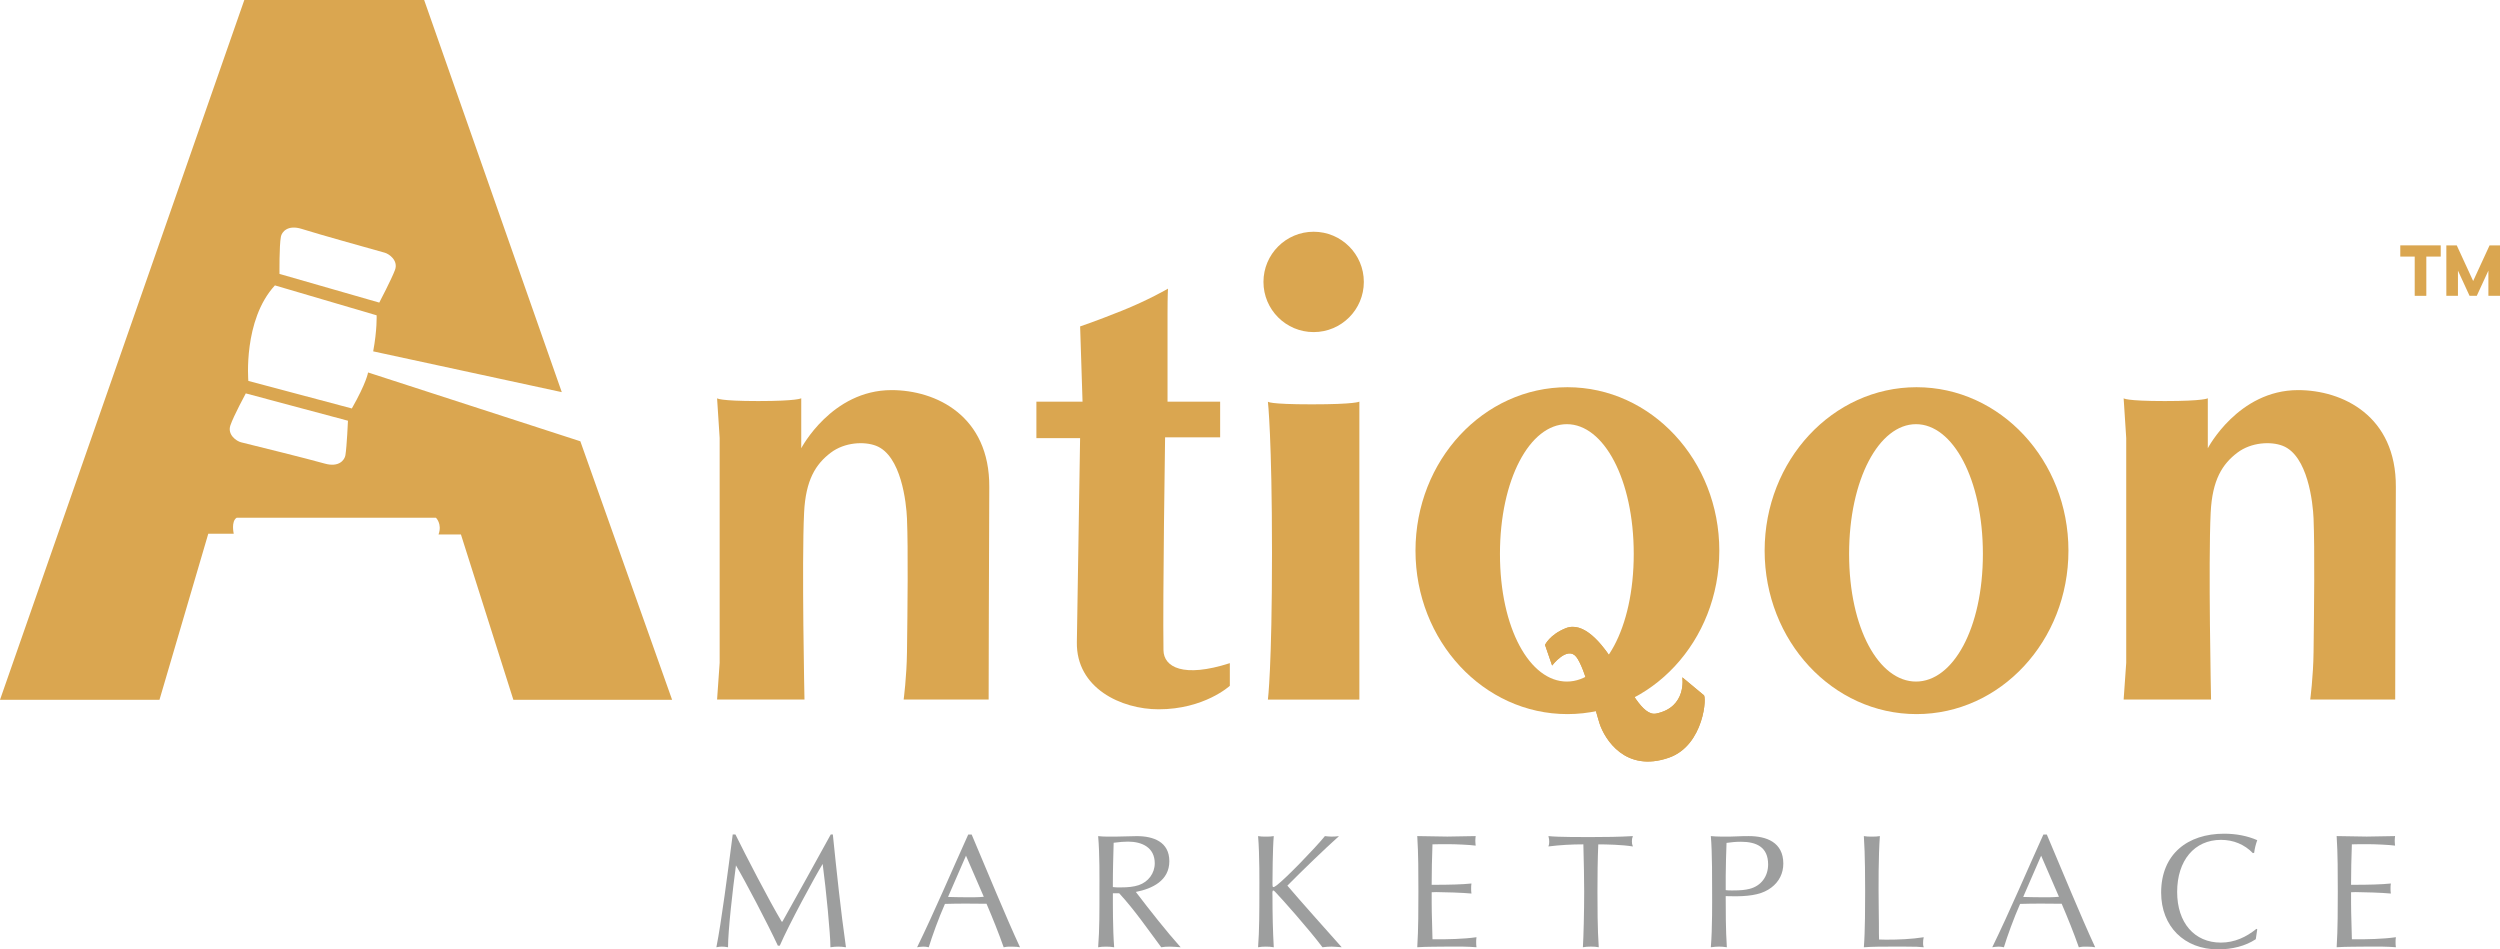 <?xml version="1.0" encoding="UTF-8"?>
<!DOCTYPE svg PUBLIC "-//W3C//DTD SVG 1.1//EN" "http://www.w3.org/Graphics/SVG/1.1/DTD/svg11.dtd">
<!-- Creator: CorelDRAW 2019 (64-Bit) -->
<svg xmlns="http://www.w3.org/2000/svg" xml:space="preserve" width="41.269mm" height="15.672mm" version="1.1" style="shape-rendering:geometricPrecision; text-rendering:geometricPrecision; image-rendering:optimizeQuality; fill-rule:evenodd; clip-rule:evenodd"
viewBox="0 0 1513.64 574.79"
 xmlns:xlink="http://www.w3.org/1999/xlink">
 <defs>
  <style type="text/css">
   <![CDATA[
    .fil1 {fill:#9D9E9E;fill-rule:nonzero}
    .fil0 {fill:#DAA650;fill-rule:nonzero}
   ]]>
  </style>
 </defs>
 <g id="Layer_x0020_1">
  <g id="_25612909296">
   <path class="fil0" d="M209.14 275.58c-0.47,2.88 -3.85,7.5 -12.42,5.12 -12.62,-3.52 -38.07,-9.75 -50.78,-12.92 -2.73,-0.68 -8.38,-4.54 -6.46,-10.23 1.95,-5.75 9.33,-19.38 9.33,-19.38l61.86 16.55c0,0 -0.65,15.34 -1.54,20.86zm-39.08 -132.27c0.55,-2.86 4.08,-7.39 12.57,-4.74 12.51,3.9 37.76,10.88 50.37,14.44 2.7,0.76 8.25,4.79 6.15,10.42 -2.12,5.69 -9.52,19.77 -9.52,19.77l-60.41 -17.37c0,0 -0.2,-17.03 0.85,-22.52zm181.31 123.86l-128.52 -41.67c0,0 -0.9,6.15 -9.83,21.8l-62.66 -16.68c0,0 -3.28,-36.84 16.09,-57.84l61.58 18.12c0,0 0.36,8.7 -2.08,21.82l114.18 24.69 -83.32 -237.41 -108.89 0 -147.91 423.67 96.55 0 29.54 -100.51 15.43 0c0,0 -1.76,-7.49 1.77,-9.7l120.65 0c0,0 3.89,3.69 1.57,10.13l13.56 0 31.74 100.08 96.11 0 -55.55 -156.5z"/>
   <path class="fil1" d="M443.63 505.24c-2.94,22.63 -6.85,53 -9.89,68.28 1.57,-0.29 2.15,-0.39 3.33,-0.39 1.17,0 1.96,0.1 3.72,0.39 0,-9.99 2.84,-35.07 4.8,-49.57 5.68,9.6 18.91,34.77 25.37,48.59l1.17 0c5.49,-12.73 20.96,-41.24 25.96,-49.47 2.06,15.58 4.7,42.51 4.7,50.45 2.15,-0.29 3.04,-0.39 4.7,-0.39 1.57,0 2.55,0.1 4.7,0.39 -3.23,-22.73 -5.59,-45.45 -7.94,-68.28l-1.27 0c-9.7,17.54 -20.18,36.64 -29.29,52.8l-0.39 0c-7.74,-12.93 -22.14,-40.85 -28.02,-52.8l-1.67 0z"/>
   <path id="1" class="fil1" d="M586.23 505.24c-10.19,22.53 -20.18,46.14 -30.96,68.28 0.78,-0.1 2.35,-0.39 3.72,-0.39 1.18,0 1.86,0.1 3.33,0.39 1.96,-6.47 5.97,-17.63 9.8,-26.25 3.23,-0.1 8.23,-0.19 12.25,-0.19 2.94,0 8.62,0.1 12.93,0.1 3.72,8.72 7.25,17.44 10.38,26.35 1.76,-0.39 2.25,-0.39 4.9,-0.39 2.64,0 3.82,0.19 5,0.39 -8.82,-19.01 -20.08,-46.63 -29.29,-68.28l-2.06 0zm-1.37 12.83l10.78 24.88c-3.72,0.39 -7.45,0.29 -11.17,0.29 -3.52,0 -7.15,-0.1 -10.48,-0.19l10.87 -24.98z"/>
   <path id="2" class="fil1" d="M677.6 540.8c9.31,10.09 17.24,21.65 25.47,32.72 2.06,-0.29 2.84,-0.39 5.29,-0.39 2.16,0 4.9,0.29 6.47,0.39 -8.52,-9.5 -18.61,-22.34 -27.13,-33.5 9.99,-1.96 20.28,-6.86 20.28,-18.61 0,-11.76 -9.7,-15.18 -19.69,-15.18 -4.41,0 -8.72,0.3 -13.13,0.3 -2.16,0 -7.05,0.1 -10.28,-0.3 0.98,11.07 0.78,25.27 0.78,33.6 0,11.17 0.1,22.53 -0.78,33.7 1.86,-0.29 2.55,-0.39 4.8,-0.39 2.16,0 2.84,0.1 4.9,0.39 -0.88,-10.97 -0.78,-26.55 -0.78,-32.72l3.82 0zm-3.82 -3.72c0,-11.95 0.29,-18.22 0.49,-26.84 3.82,-0.49 6.37,-0.68 8.72,-0.68 8.42,0 16.16,3.52 16.16,13.12 0,6.07 -3.92,11.27 -9.7,13.23 -3.04,0.98 -6.17,1.37 -11.07,1.37 -2.15,0 -2.84,0 -4.6,-0.2z"/>
   <path id="3" class="fil1" d="M779.45 536.2c9.6,-9.7 22.43,-22.04 31.25,-29.98 -1.37,0.2 -2.84,0.3 -4.61,0.3 -1.57,0 -2.55,-0.2 -3.92,-0.3 -5.88,7.25 -23.9,25.86 -29.19,29.78 -1.27,0.88 -1.57,1.07 -1.96,1.07 -0.49,0 -0.59,-0.19 -0.59,-2.64 0,-2.06 0.1,-21.06 0.78,-28.21 -1.96,0.3 -2.64,0.3 -4.8,0.3 -2.06,0 -2.84,0 -4.7,-0.3 0.98,11.07 0.78,29.58 0.78,33.6 0,11.17 0,23.71 -0.78,33.7 1.86,-0.29 2.64,-0.39 4.7,-0.39 2.15,0 2.84,0.1 4.8,0.39 -0.59,-10.38 -0.78,-20.47 -0.78,-30.76 0,-1.57 -0.29,-3.63 0.49,-3.63 0.29,0 0.49,0.2 1.08,0.78 3.92,4.02 20.28,22.43 28.7,33.6 2.55,-0.29 3.62,-0.39 5.58,-0.39 1.76,0 4.21,0.29 6.07,0.39 -8.03,-9.01 -25.96,-29.09 -32.91,-37.32z"/>
   <path id="4" class="fil1" d="M866.81 540.21c1.37,-0.1 1.86,-0.1 2.74,-0.1 4.51,0 16.46,0.39 21.35,0.88 -0.19,-1.37 -0.19,-1.86 -0.19,-3.04 0,-1.18 0,-1.67 0.19,-3.04 -5.19,0.59 -14.3,0.78 -21.35,0.78l-2.74 0c0,-8.13 0.2,-16.36 0.49,-24.49 1.67,0 3.33,-0.1 5.09,-0.1l4.5 0c4.41,0 13.13,0.39 16.56,0.88 -0.1,-1.37 -0.2,-1.86 -0.2,-2.94 0,-0.98 0.1,-1.57 0.2,-2.84 -5.68,0 -11.46,0.3 -17.14,0.3 -6.07,0 -12.15,-0.3 -18.22,-0.3 0.69,10.87 0.69,22.44 0.69,33.6 0,9.5 0,22.92 -0.69,33.7 5.78,-0.39 13.32,-0.29 19.01,-0.39 5.38,-0.1 11.75,0 16.85,0.39 -0.19,-1.37 -0.19,-1.86 -0.19,-3.04 0,-1.18 0,-1.67 0.19,-3.04 -7.83,1.17 -18.02,1.27 -23.8,1.27l-2.84 0c-0.1,-7.15 -0.49,-14.59 -0.49,-21.94l0 -6.57z"/>
   <path id="5" class="fil1" d="M967.68 511.22c4.8,0 14.4,0.19 20.96,1.27 -0.49,-1.27 -0.59,-1.76 -0.59,-3.14 0,-1.27 0.1,-1.86 0.59,-3.14 -8.42,0.49 -16.85,0.59 -25.18,0.59 -3.43,0 -19.79,0.1 -25.96,-0.59 0.39,1.57 0.49,2.26 0.49,3.43 0,1.27 -0.1,1.67 -0.49,2.84 7.05,-0.88 14.01,-1.27 21.16,-1.27 0.29,9.5 0.49,23.12 0.49,28.6 0,12.64 -0.39,27.63 -0.78,33.7 1.96,-0.29 2.64,-0.39 4.8,-0.39 2.26,0 2.84,0.1 4.8,0.39 -0.78,-11.17 -0.78,-25.96 -0.78,-33.7 0,-9.5 0.1,-19.1 0.49,-28.6z"/>
   <path id="6" class="fil1" d="M1044.85 542.56c2.94,0.1 4.12,0.1 6.27,0.1 10.09,-0.1 16.46,-1.57 21.35,-5.29 4.7,-3.53 7.25,-8.62 7.25,-14.5 0,-12.93 -10.19,-16.66 -20.96,-16.66 -6.07,0 -7.93,0.3 -11.17,0.3 -3.92,0 -7.83,0.1 -11.76,-0.3 0.88,9.5 0.78,28.7 0.78,33.6 0,5.09 0.19,22.53 -0.78,33.7 2.55,-0.29 3.43,-0.39 5,-0.39 1.57,0 2.45,0.1 4.7,0.39 -0.69,-10.29 -0.69,-23.12 -0.69,-30.96zm0 -3.62l0 -8.62c0,-6.66 0.3,-13.62 0.49,-19.99 2.84,-0.39 5.39,-0.69 8.72,-0.69 9.4,0 16.46,3.23 16.46,13.71 0,7.35 -4.31,13.03 -11.17,14.79 -2.84,0.69 -5.19,0.98 -10.48,0.98 -1.96,0 -2.45,0 -4.02,-0.19z"/>
   <path id="7" class="fil1" d="M1137.69 568.82c-0.19,-4.31 0,-2.55 -0.1,-9.6l-0.1 -8.72c-0.19,-14.79 -0.19,-32.03 0.69,-44.28 -1.96,0.3 -2.74,0.3 -4.9,0.3 -2.15,0 -2.84,0 -4.8,-0.3 0.78,10.87 0.78,28.31 0.78,33.6 0,7.35 0,24.3 -0.78,33.7 5.29,-0.39 11.56,-0.39 15.87,-0.39l9.21 0c7.15,0 7.84,0.1 11.17,0.39 -0.39,-1.08 -0.39,-1.47 -0.39,-2.64 0,-1.37 0.1,-2.06 0.39,-3.43 -7.54,1.17 -15.18,1.47 -22.82,1.47 -1.37,0 -2.16,0 -4.21,-0.1z"/>
   <path id="8" class="fil1" d="M1237.19 505.24c-10.19,22.53 -20.18,46.14 -30.96,68.28 0.78,-0.1 2.35,-0.39 3.72,-0.39 1.18,0 1.86,0.1 3.33,0.39 1.96,-6.47 5.97,-17.63 9.8,-26.25 3.23,-0.1 8.23,-0.19 12.25,-0.19 2.94,0 8.62,0.1 12.93,0.1 3.72,8.72 7.25,17.44 10.38,26.35 1.76,-0.39 2.25,-0.39 4.9,-0.39 2.64,0 3.82,0.19 5,0.39 -8.82,-19.01 -20.08,-46.63 -29.29,-68.28l-2.06 0zm-1.37 12.83l10.78 24.88c-3.72,0.39 -7.45,0.29 -11.17,0.29 -3.52,0 -7.15,-0.1 -10.48,-0.19l10.87 -24.98z"/>
   <path id="9" class="fil1" d="M1366.66 562.65l-0.49 -0.29c-6.17,5 -13.23,8.33 -21.55,8.33 -15.97,0 -26.45,-11.95 -26.45,-30.66 0,-19.1 10.48,-31.54 26.55,-31.54 7.45,0 14.2,2.74 19.3,8.03l0.78 -0.2c0.29,-2.55 0.98,-5.19 1.86,-7.64 -6.07,-2.64 -12.83,-3.92 -20.08,-3.92 -22.04,0 -38.1,12.34 -38.1,35.66 0,20.47 14.01,34.38 34.48,34.38 8.52,0 16.65,-2.06 22.82,-6.17l0.88 -5.97z"/>
   <path id="10" class="fil1" d="M1423.46 540.21c1.37,-0.1 1.86,-0.1 2.74,-0.1 4.51,0 16.46,0.39 21.35,0.88 -0.19,-1.37 -0.19,-1.86 -0.19,-3.04 0,-1.18 0,-1.67 0.19,-3.04 -5.19,0.59 -14.3,0.78 -21.35,0.78l-2.74 0c0,-8.13 0.2,-16.36 0.49,-24.49 1.67,0 3.33,-0.1 5.09,-0.1l4.5 0c4.41,0 13.13,0.39 16.56,0.88 -0.1,-1.37 -0.2,-1.86 -0.2,-2.94 0,-0.98 0.1,-1.57 0.2,-2.84 -5.68,0 -11.46,0.3 -17.14,0.3 -6.07,0 -12.15,-0.3 -18.22,-0.3 0.69,10.87 0.69,22.44 0.69,33.6 0,9.5 0,22.92 -0.69,33.7 5.78,-0.39 13.32,-0.29 19.01,-0.39 5.38,-0.1 11.75,0 16.85,0.39 -0.19,-1.37 -0.19,-1.86 -0.19,-3.04 0,-1.18 0,-1.67 0.19,-3.04 -7.83,1.17 -18.02,1.27 -23.8,1.27l-2.84 0c-0.1,-7.15 -0.49,-14.59 -0.49,-21.94l0 -6.57z"/>
   <g>
    <path class="fil0" d="M935.45 390.47l4.28 12.47c0,0 9.13,-11.98 14.55,-5.33 5.27,6.43 11.65,32.63 14.15,40.37 3.08,9.46 15.58,29.98 41.99,20.77 21.5,-7.51 23.15,-37.98 21,-37.98l-12.86 -10.69c0,0 2.94,18.13 -15.87,21.96 -8.29,1.68 -16.27,-15.44 -24.41,-29.1 -8.57,-14.25 -19.75,-26.92 -30.42,-22.55 -9.7,3.96 -12.42,10.08 -12.42,10.08z"/>
    <path class="fil0" d="M947.87 380.4c-9.7,3.95 -12.42,10.07 -12.42,10.07l0 0 4.29 12.47c0,0 9.12,-11.98 14.55,-5.33l0 0c5.27,6.43 11.65,32.63 14.16,40.37l0 0c3.07,9.46 15.58,29.98 41.98,20.77l0 0c21.5,-7.51 23.15,-37.99 21,-37.99l0 0 -12.85 -10.69c0,0 2.94,18.14 -15.87,21.96l0 0c-8.29,1.68 -16.27,-15.44 -24.41,-29.1l0 0c-7.4,-12.29 -16.74,-23.42 -26.02,-23.42l0 0c-1.47,0 -2.94,0.28 -4.41,0.88l0 0z"/>
    <path class="fil0" d="M434.16 423.56l1.56 -22.27 0 -136.11 -1.56 -24.06c0,0 0.99,1.69 24.93,1.69 23.94,0 26.03,-1.69 26.03,-1.69l0 30.26c0,0 18.38,-35.2 54.65,-35.2 26.95,0 59.48,15.59 59.2,58.71 -0.22,33.82 -0.39,128.65 -0.39,128.65l-51.46 0c0,0 1.83,-13.59 2.02,-28.79 0.33,-26.39 0.76,-61.78 0,-80.77 -0.39,-9.69 -3.49,-38.19 -18.69,-44.08 -7.13,-2.76 -18.99,-2.22 -27.44,4.16 -9.07,6.86 -15.2,16.42 -16.16,36.27 -1.5,30.48 0.23,113.21 0.23,113.21l-52.92 0z"/>
    <path class="fil0" d="M1285.77 423.56l1.56 -22.27 0 -136.11 -1.56 -24.06c0,0 0.99,1.69 24.93,1.69 23.94,0 26.03,-1.69 26.03,-1.69l0 30.26c0,0 18.38,-35.2 54.65,-35.2 26.95,0 59.48,15.59 59.2,58.71 -0.22,33.82 -0.39,128.65 -0.39,128.65l-51.45 0c0,0 1.83,-13.59 2.02,-28.79 0.32,-26.39 0.75,-61.78 0,-80.77 -0.39,-9.69 -3.49,-38.19 -18.69,-44.08 -7.13,-2.76 -18.99,-2.22 -27.44,4.16 -9.07,6.86 -15.19,16.42 -16.16,36.27 -1.5,30.48 0.23,113.21 0.23,113.21l-52.93 0z"/>
    <path class="fil0" d="M627.49 243.2l27.94 0 -1.46 -45.58c0,0 8.77,-2.89 25.09,-9.42 16.33,-6.53 28.1,-13.44 28.1,-13.44 0,0 -0.27,4.34 -0.27,14.81l0 53.63 31.85 0 0 21.57 -33.33 0c0,0 -1.46,96.67 -0.98,128.89 0.15,10.25 12,16.92 40.18,7.84l0 13.72c0,0 -15.43,14.22 -43.12,14.22 -22.55,0.01 -49.99,-12.75 -49.5,-40.67 0.54,-30.88 1.96,-123.5 1.96,-123.5l-26.46 0 0 -22.06z"/>
    <path class="fil0" d="M823.04 423.56l-55.38 0c0,0 2.48,-19.28 2.48,-88.83 0,-69.54 -2.48,-91.57 -2.48,-91.57 0,0 -0.04,1.64 26.55,1.64 26.58,0 28.83,-1.64 28.83,-1.64l0 180.4z"/>
    <path class="fil0" d="M825.74 170.68c0,16.79 -13.61,30.38 -30.38,30.38 -16.78,0 -30.39,-13.6 -30.39,-30.38 0,-16.77 13.61,-30.38 30.39,-30.38 16.78,0 30.38,13.61 30.38,30.38z"/>
    <path class="fil0" d="M948.67 412.65c-22.37,0 -40.51,-32.1 -40.51,-77.27 0,-45.16 18.14,-78.57 40.51,-78.57 22.35,0 40.49,33.41 40.49,78.57 0,45.17 -18.14,77.27 -40.49,77.27zm0.32 -178.22c-50.8,0 -91.97,44.3 -91.97,98.96 0,54.65 41.17,98.96 91.97,98.96 50.8,0 91.98,-44.31 91.98,-98.96 0,-54.65 -41.17,-98.96 -91.98,-98.96z"/>
    <path class="fil0" d="M1160.06 412.65c-22.37,0 -40.51,-32.1 -40.51,-77.27 0,-45.16 18.14,-78.57 40.51,-78.57 22.36,0 40.49,33.41 40.49,78.57 0,45.17 -18.13,77.27 -40.49,77.27zm0.32 -178.22c-50.8,0 -91.97,44.3 -91.97,98.96 0,54.65 41.17,98.96 91.97,98.96 50.8,0 91.97,-44.31 91.97,-98.96 0,-54.65 -41.17,-98.96 -91.97,-98.96z"/>
   </g>
   <polygon class="fil0" points="1469.03,179.1 1462,179.1 1462,155.34 1453.27,155.34 1453.27,148.55 1477.75,148.55 1477.75,155.34 1469.03,155.34 "/>
   <polygon id="1" class="fil0" points="1507.33,148.55 1513.64,148.55 1513.64,179.1 1506.61,179.1 1506.61,163.83 1499.58,179.1 1495.21,179.1 1488.18,163.83 1488.18,179.1 1481.15,179.1 1481.15,148.55 1487.45,148.55 1497.39,170.13 "/>
  </g>
 </g>
</svg>
